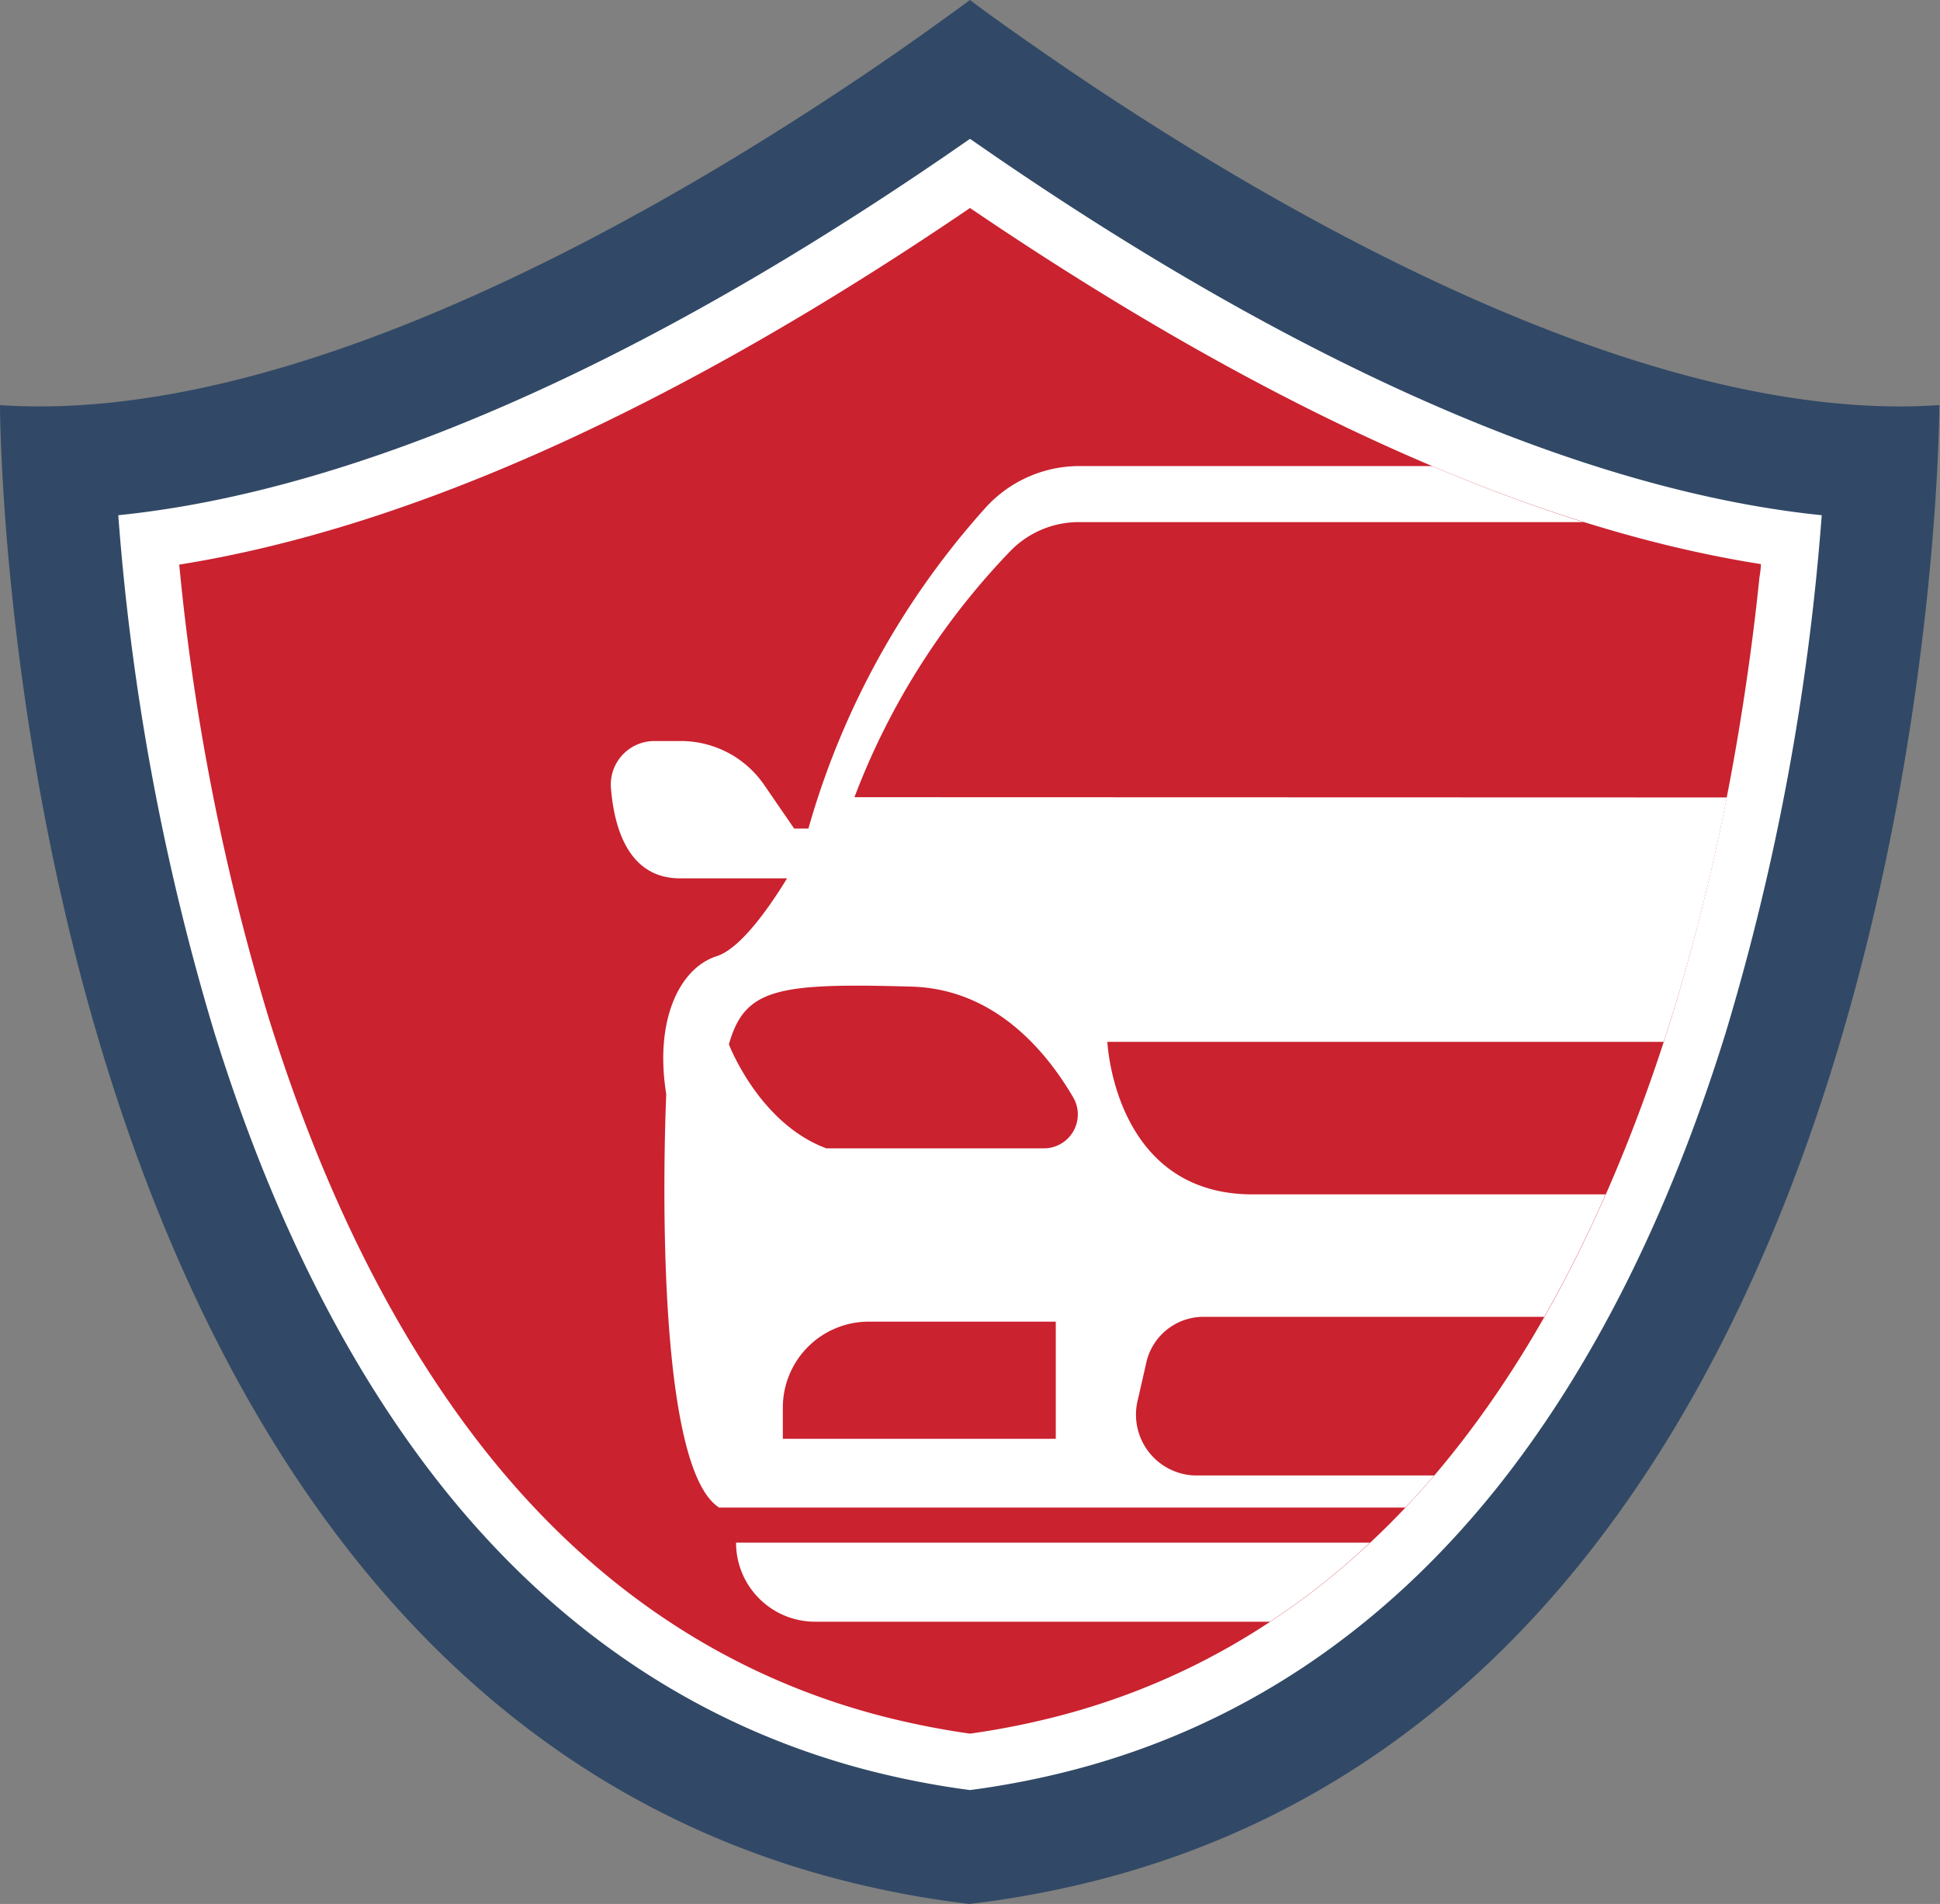 <svg xmlns="http://www.w3.org/2000/svg" viewBox="0 0 149.26 146.45"><rect x="0" y="0" width="149.26" height="146.45" fill="#808080" stroke="none"/><defs><style>.cls-1{fill:#314966;}.cls-2{fill:#fff;}.cls-3{fill:#ca222f;}</style></defs><g id="Слой_2" data-name="Слой 2"><g id="OBJECTS"><path class="cls-1" d="M81.53,4.9c-2.62-1.8-5-3.46-6.9-4.9-1.95,1.43-4.27,3.1-6.9,4.9C51.25,16.16,22.84,32.71,0,31.16c0,0,0,96.66,64.58,113.41a75.51,75.51,0,0,0,10,1.88,75.36,75.36,0,0,0,10.06-1.88c64.57-16.75,64.57-113.41,64.57-113.41C126.43,32.71,98,16.16,81.53,4.9Z"/><path class="cls-2" d="M74.63,137.69a65.76,65.76,0,0,1-7.88-1.53C54,132.84,43,125.57,34.16,114.53c-7.34-9.18-13.29-21-17.67-35.12A185.81,185.81,0,0,1,9.1,39.63c13.63-1.38,34.51-7.73,63.53-27.57l2-1.38,2,1.38c29,19.84,49.91,26.18,63.53,27.57a186.31,186.31,0,0,1-7.38,39.78c-4.38,14.12-10.33,25.94-17.68,35.12-8.82,11-19.79,18.31-32.59,21.63A65.38,65.38,0,0,1,74.63,137.69Z"/><path class="cls-3" d="M135.48,43.39c0,.36-.07.73-.12,1.1-.38,3.73-.94,7.95-1.71,12.48a168.15,168.15,0,0,1-5,21.15c-4.22,13.6-9.91,24.94-16.92,33.7a63.68,63.68,0,0,1-6.31,6.84,56.55,56.55,0,0,1-7.69,6.08A54,54,0,0,1,81.42,132a60.41,60.41,0,0,1-6.79,1.35A62.73,62.73,0,0,1,67.84,132c-11.87-3.08-22.06-9.85-30.29-20.14-7-8.76-12.7-20.1-16.92-33.7a178.09,178.09,0,0,1-6.84-34.73C31.53,40.6,52,31.39,74.63,16,97.3,31.38,117.74,40.6,135.48,43.39Z"/><path class="cls-2" d="M65.74,61.32a55.67,55.67,0,0,1,12.06-19,7.34,7.34,0,0,1,5.25-2.16h38.78q-5.67-1.78-11.65-4.31H83.05a9.74,9.74,0,0,0-7.24,3.22,62.37,62.37,0,0,0-14.1,26.48s-3.72,7.09-6.57,8-4.8,4.9-3.88,10.61c0,0-1.32,28.36,4.07,31.8h52.79c.76-.8,1.5-1.62,2.22-2.47H91.88a4.68,4.68,0,0,1-4.33-5.85l.62-2.72a4.51,4.51,0,0,1,4.33-3.63h26.31a102.14,102.14,0,0,0,4.72-9.42H96.37c-10.66,0-11.17-11.73-11.17-11.73H128c.22-.66.43-1.33.64-2a165.14,165.14,0,0,0,4.22-16.8Zm15.49,49.35h-21v-2.41a6.61,6.61,0,0,1,6.61-6.6H81.23Zm-1-22.34H63.58c-5.19-1.92-7.5-8-7.5-8,1.22-4.29,3.67-4.74,14.07-4.44,6.31.19,10.25,4.84,12.38,8.45A2.61,2.61,0,0,1,80.28,88.33Z"/><path class="cls-2" d="M67.1,63.73h-6l-2.33-3.39A7.78,7.78,0,0,0,52.37,57h-2A3.35,3.35,0,0,0,47,60.56c.24,3.11,1.35,7.11,5.49,7h15Z"/><path class="cls-2" d="M105.4,118.66a56.55,56.55,0,0,1-7.69,6.08h-35a6.08,6.08,0,0,1-6.08-6.08Z"/></g></g></svg>